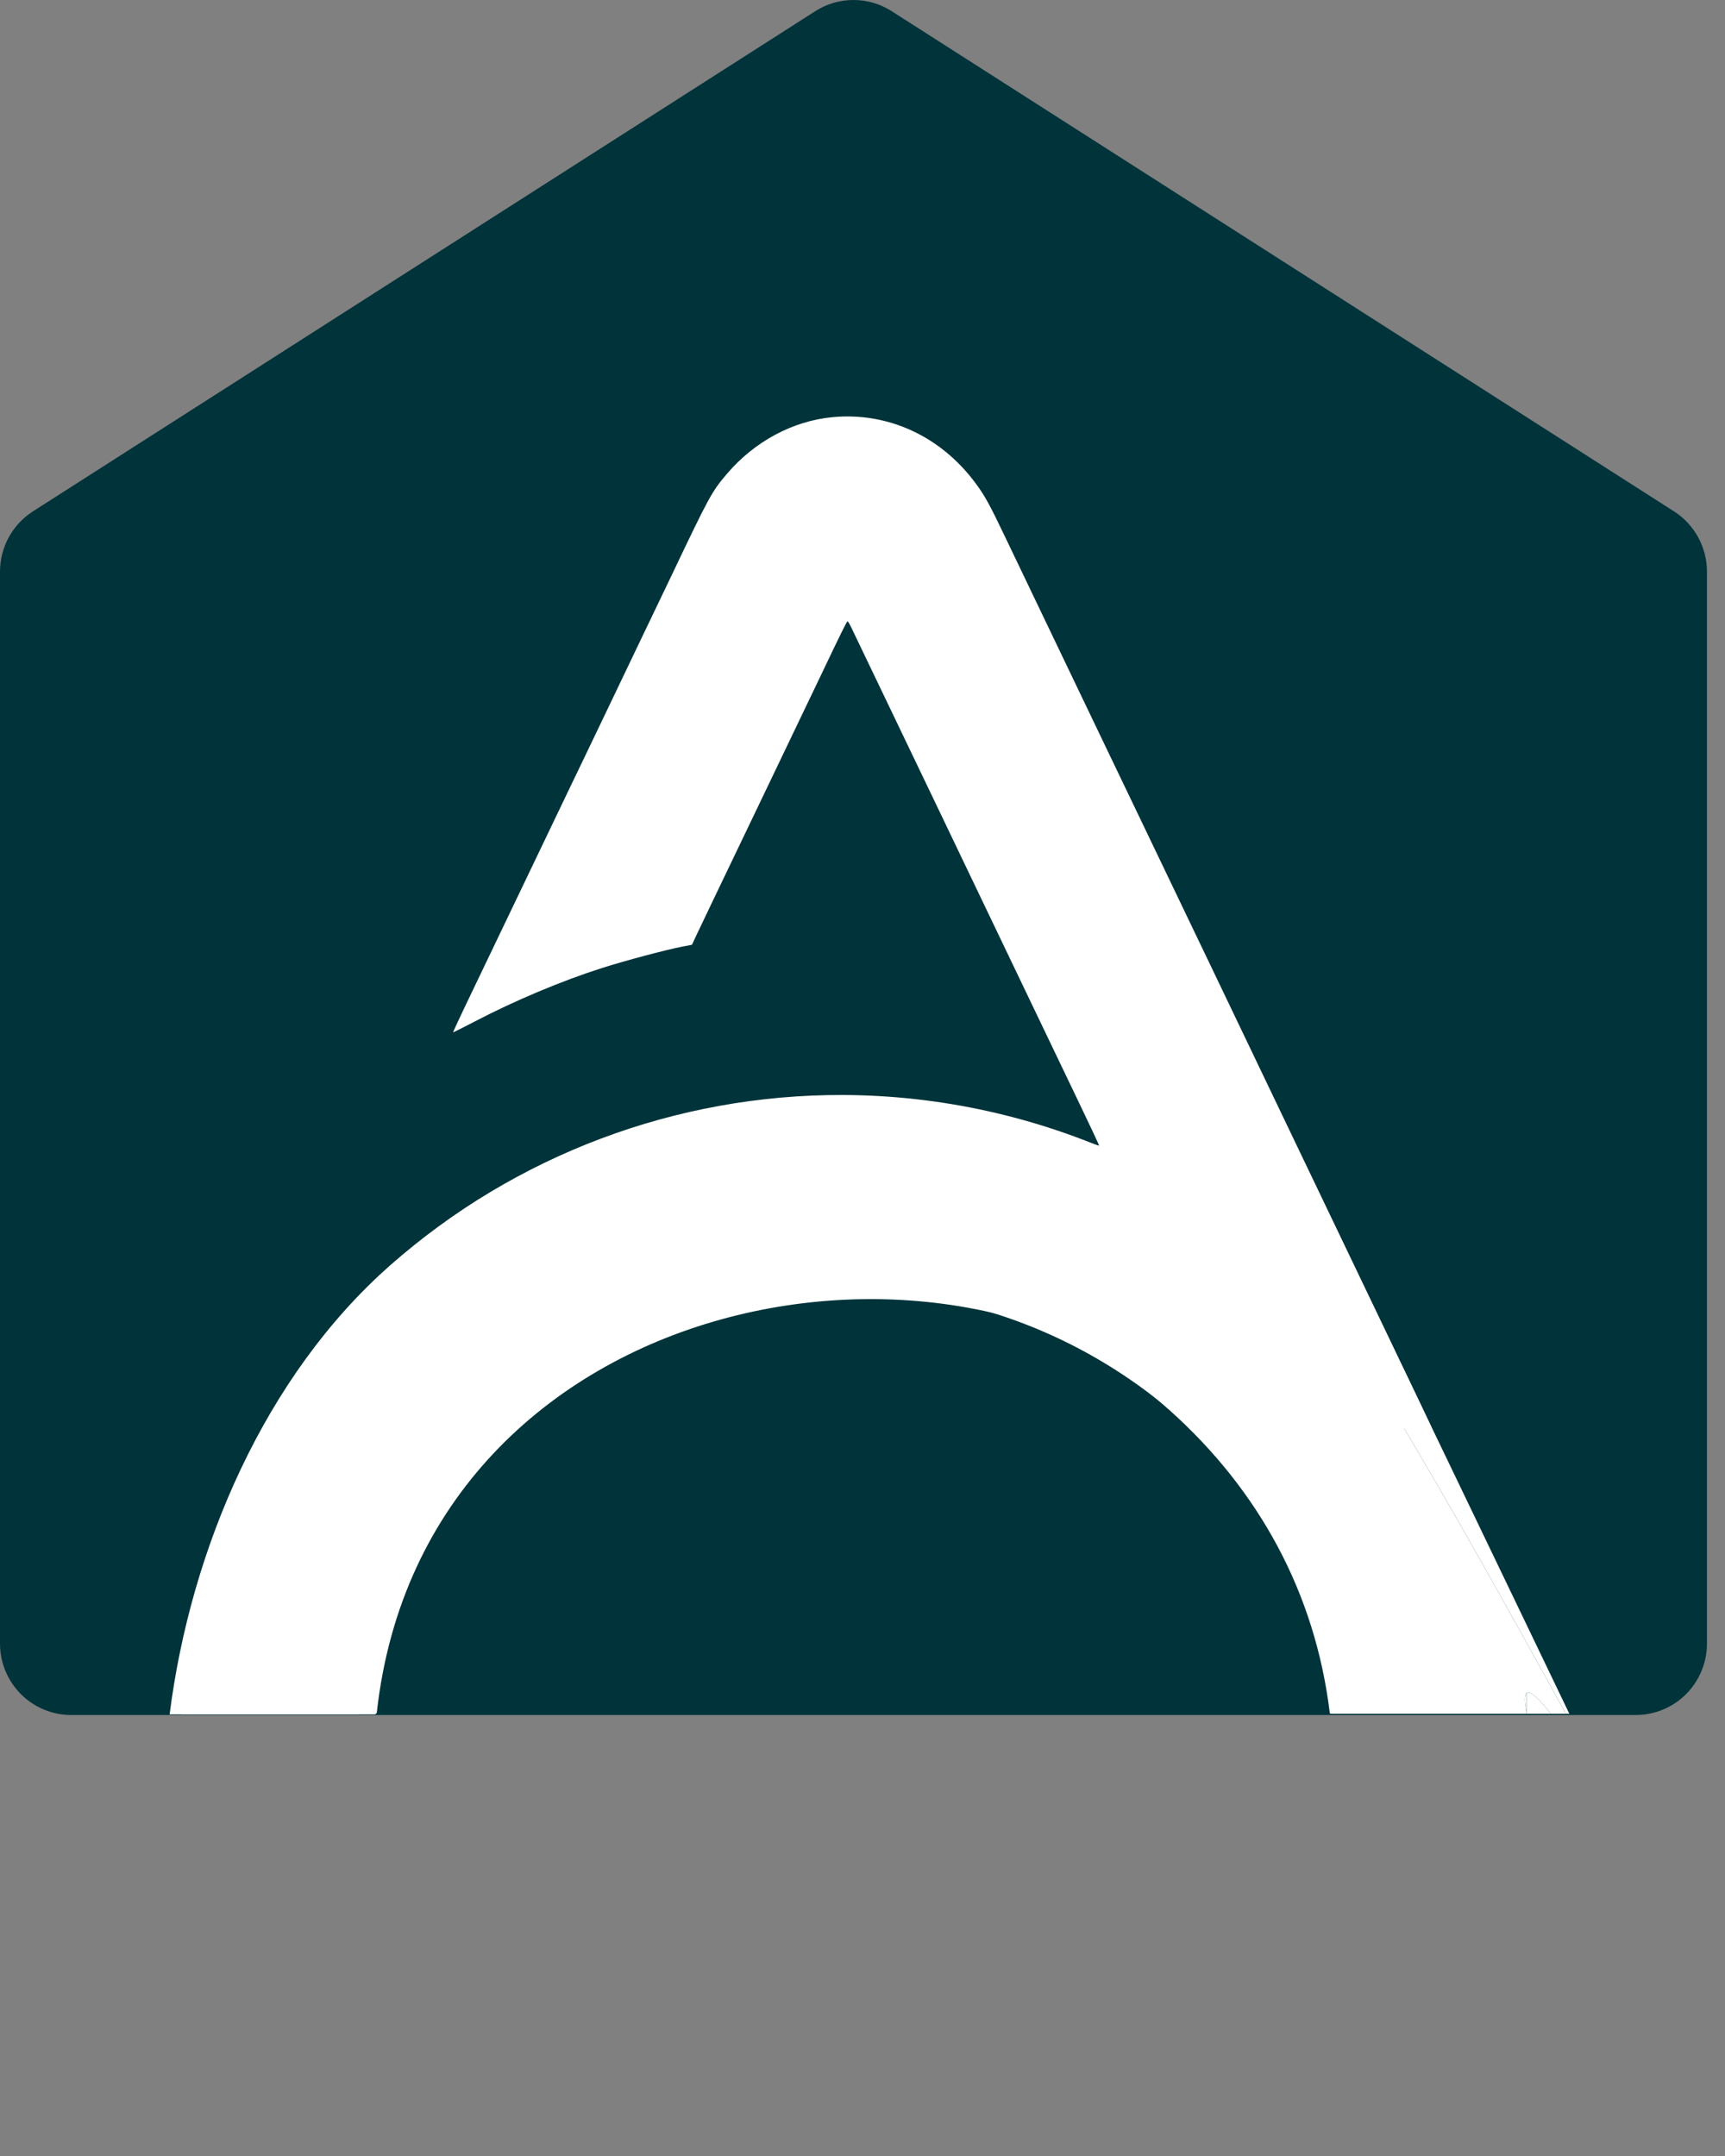 <svg width="48" height="60" viewBox="0 0 48 60" fill="none" xmlns="http://www.w3.org/2000/svg">
<rect x="0" y="0" width="48" height="60" fill="#808080" stroke="none"/>
<path fill-rule="evenodd" clip-rule="evenodd" d="M24.81 0.31C24.492 0.107 24.125 0 23.749 0C23.373 0 23.005 0.107 22.688 0.31L0.918 14.23C0.637 14.41 0.405 14.658 0.245 14.951C0.084 15.245 7.26386e-05 15.574 0 15.909V45.739C0 46.266 0.209 46.772 0.58 47.145C0.951 47.518 1.454 47.727 1.979 47.727H45.519C46.043 47.727 46.547 47.518 46.918 47.145C47.289 46.772 47.498 46.266 47.498 45.739V15.909C47.498 15.574 47.413 15.245 47.253 14.951C47.092 14.658 46.861 14.41 46.579 14.23L24.81 0.31Z" fill="#00333A"/>
<path d="M10.486 47.651C11.806 35.759 27.003 33.023 33.565 39.765L33.834 39.145C33.744 39.352 32.67 38.52 30.599 32.24C11.827 26.747 5.861 40.155 5.035 47.709H10.422C10.455 47.709 10.482 47.683 10.486 47.651Z" fill="white"/>
<path d="M23.168 11.609C24.715 11.464 26.18 12.142 27.148 13.45C27.402 13.793 27.542 14.047 27.968 14.941C28.135 15.292 28.686 16.44 29.19 17.493C29.695 18.546 30.228 19.658 30.374 19.964C30.52 20.269 30.747 20.742 30.877 21.014C31.007 21.285 31.425 22.156 31.805 22.948C32.849 25.129 33.011 25.465 33.226 25.912C33.335 26.138 33.543 26.573 33.69 26.879C34.133 27.805 35.811 31.312 36.065 31.84C36.195 32.111 36.422 32.584 36.568 32.889C36.854 33.486 38.061 36.008 38.451 36.821C39.434 38.87 39.835 39.714 39.835 39.737C39.819 39.752 38.324 39.764 36.499 39.764H33.163L32.797 39.442C30.548 37.473 27.799 36.272 24.854 35.971C24.21 35.905 22.936 35.905 22.315 35.971C19.291 36.291 16.604 37.48 14.278 39.525L14.006 39.764L10.685 39.754L7.364 39.743L7.759 39.167C9.103 37.201 10.808 35.439 12.652 34.108C15.064 32.369 17.842 31.21 20.705 30.751C21.754 30.582 23.241 30.481 24.058 30.521C26.308 30.634 28.003 30.959 29.854 31.633C30.249 31.777 30.577 31.89 30.584 31.884C30.59 31.877 30.319 31.3 29.983 30.6C29.647 29.901 29.244 29.06 29.087 28.731C28.353 27.197 27.054 24.486 26.672 23.689C26.541 23.418 26.297 22.907 26.13 22.556C25.837 21.942 23.861 17.823 23.688 17.463C23.641 17.366 23.594 17.288 23.584 17.288C23.563 17.293 23.396 17.63 22.893 18.687C22.65 19.197 21.91 20.741 20.99 22.66C20.86 22.932 20.615 23.441 20.447 23.792C20.279 24.143 19.996 24.736 19.816 25.109C19.637 25.483 19.437 25.901 19.372 26.04L19.255 26.292L18.985 26.344C18.537 26.43 17.389 26.736 16.755 26.938C15.633 27.296 14.337 27.84 13.217 28.424C12.894 28.592 12.622 28.729 12.609 28.731C12.601 28.731 12.742 28.421 12.924 28.042C13.55 26.734 15.108 23.482 15.345 22.989C15.475 22.717 15.697 22.254 15.838 21.96C15.979 21.666 16.175 21.258 16.273 21.055C16.372 20.851 16.585 20.406 16.747 20.066C16.909 19.727 17.139 19.245 17.259 18.996C17.378 18.747 17.6 18.284 17.751 17.967C17.902 17.65 18.106 17.224 18.205 17.02C18.304 16.817 18.535 16.335 18.718 15.95C19.736 13.81 19.811 13.674 20.23 13.184C20.995 12.286 22.063 11.713 23.168 11.609Z" fill="white"/>
<path d="M43.156 47.693C42.857 47.314 42.59 47.035 42.481 47.115V47.693H43.156Z" fill="white"/>
<path d="M42.481 47.115V47.693C42.408 47.337 42.416 47.163 42.481 47.115Z" fill="white"/>
<path fill-rule="evenodd" clip-rule="evenodd" d="M42.481 47.693C42.408 47.337 42.416 47.163 42.481 47.115C42.59 47.035 42.857 47.314 43.156 47.693H43.313H43.573C43.476 47.517 43.371 47.328 43.261 47.128C43.26 47.127 43.26 47.126 43.259 47.125L43.259 47.125L43.259 47.124C43.259 47.124 43.259 47.124 43.259 47.124C41.324 43.623 37.418 36.554 36.014 35.299C34.589 34.026 32.994 32.986 31.288 32.202C28.847 31.08 26.177 30.482 23.45 30.473C18.817 30.458 14.337 32.144 10.855 35.215C7.373 38.286 5.306 43.09 4.72 47.709H9.99C10.415 44.364 11.79 41.397 14.312 39.173C16.833 36.949 20.077 35.727 23.433 35.738C26.788 35.749 30.024 36.992 32.531 39.233C35.032 41.468 36.594 44.329 37.002 47.665C37.004 47.681 37.017 47.693 37.034 47.693H42.418H42.481Z" fill="white"/>
<path fill-rule="evenodd" clip-rule="evenodd" d="M36.014 35.299C34.589 34.026 32.994 32.986 31.288 32.202L30.883 31.789V21.086L43.006 46.313L43.669 47.693H43.573C43.476 47.517 43.371 47.328 43.261 47.128L43.259 47.125L43.259 47.125L43.259 47.124L43.259 47.124C41.324 43.623 37.418 36.554 36.014 35.299Z" fill="white"/>
</svg>
